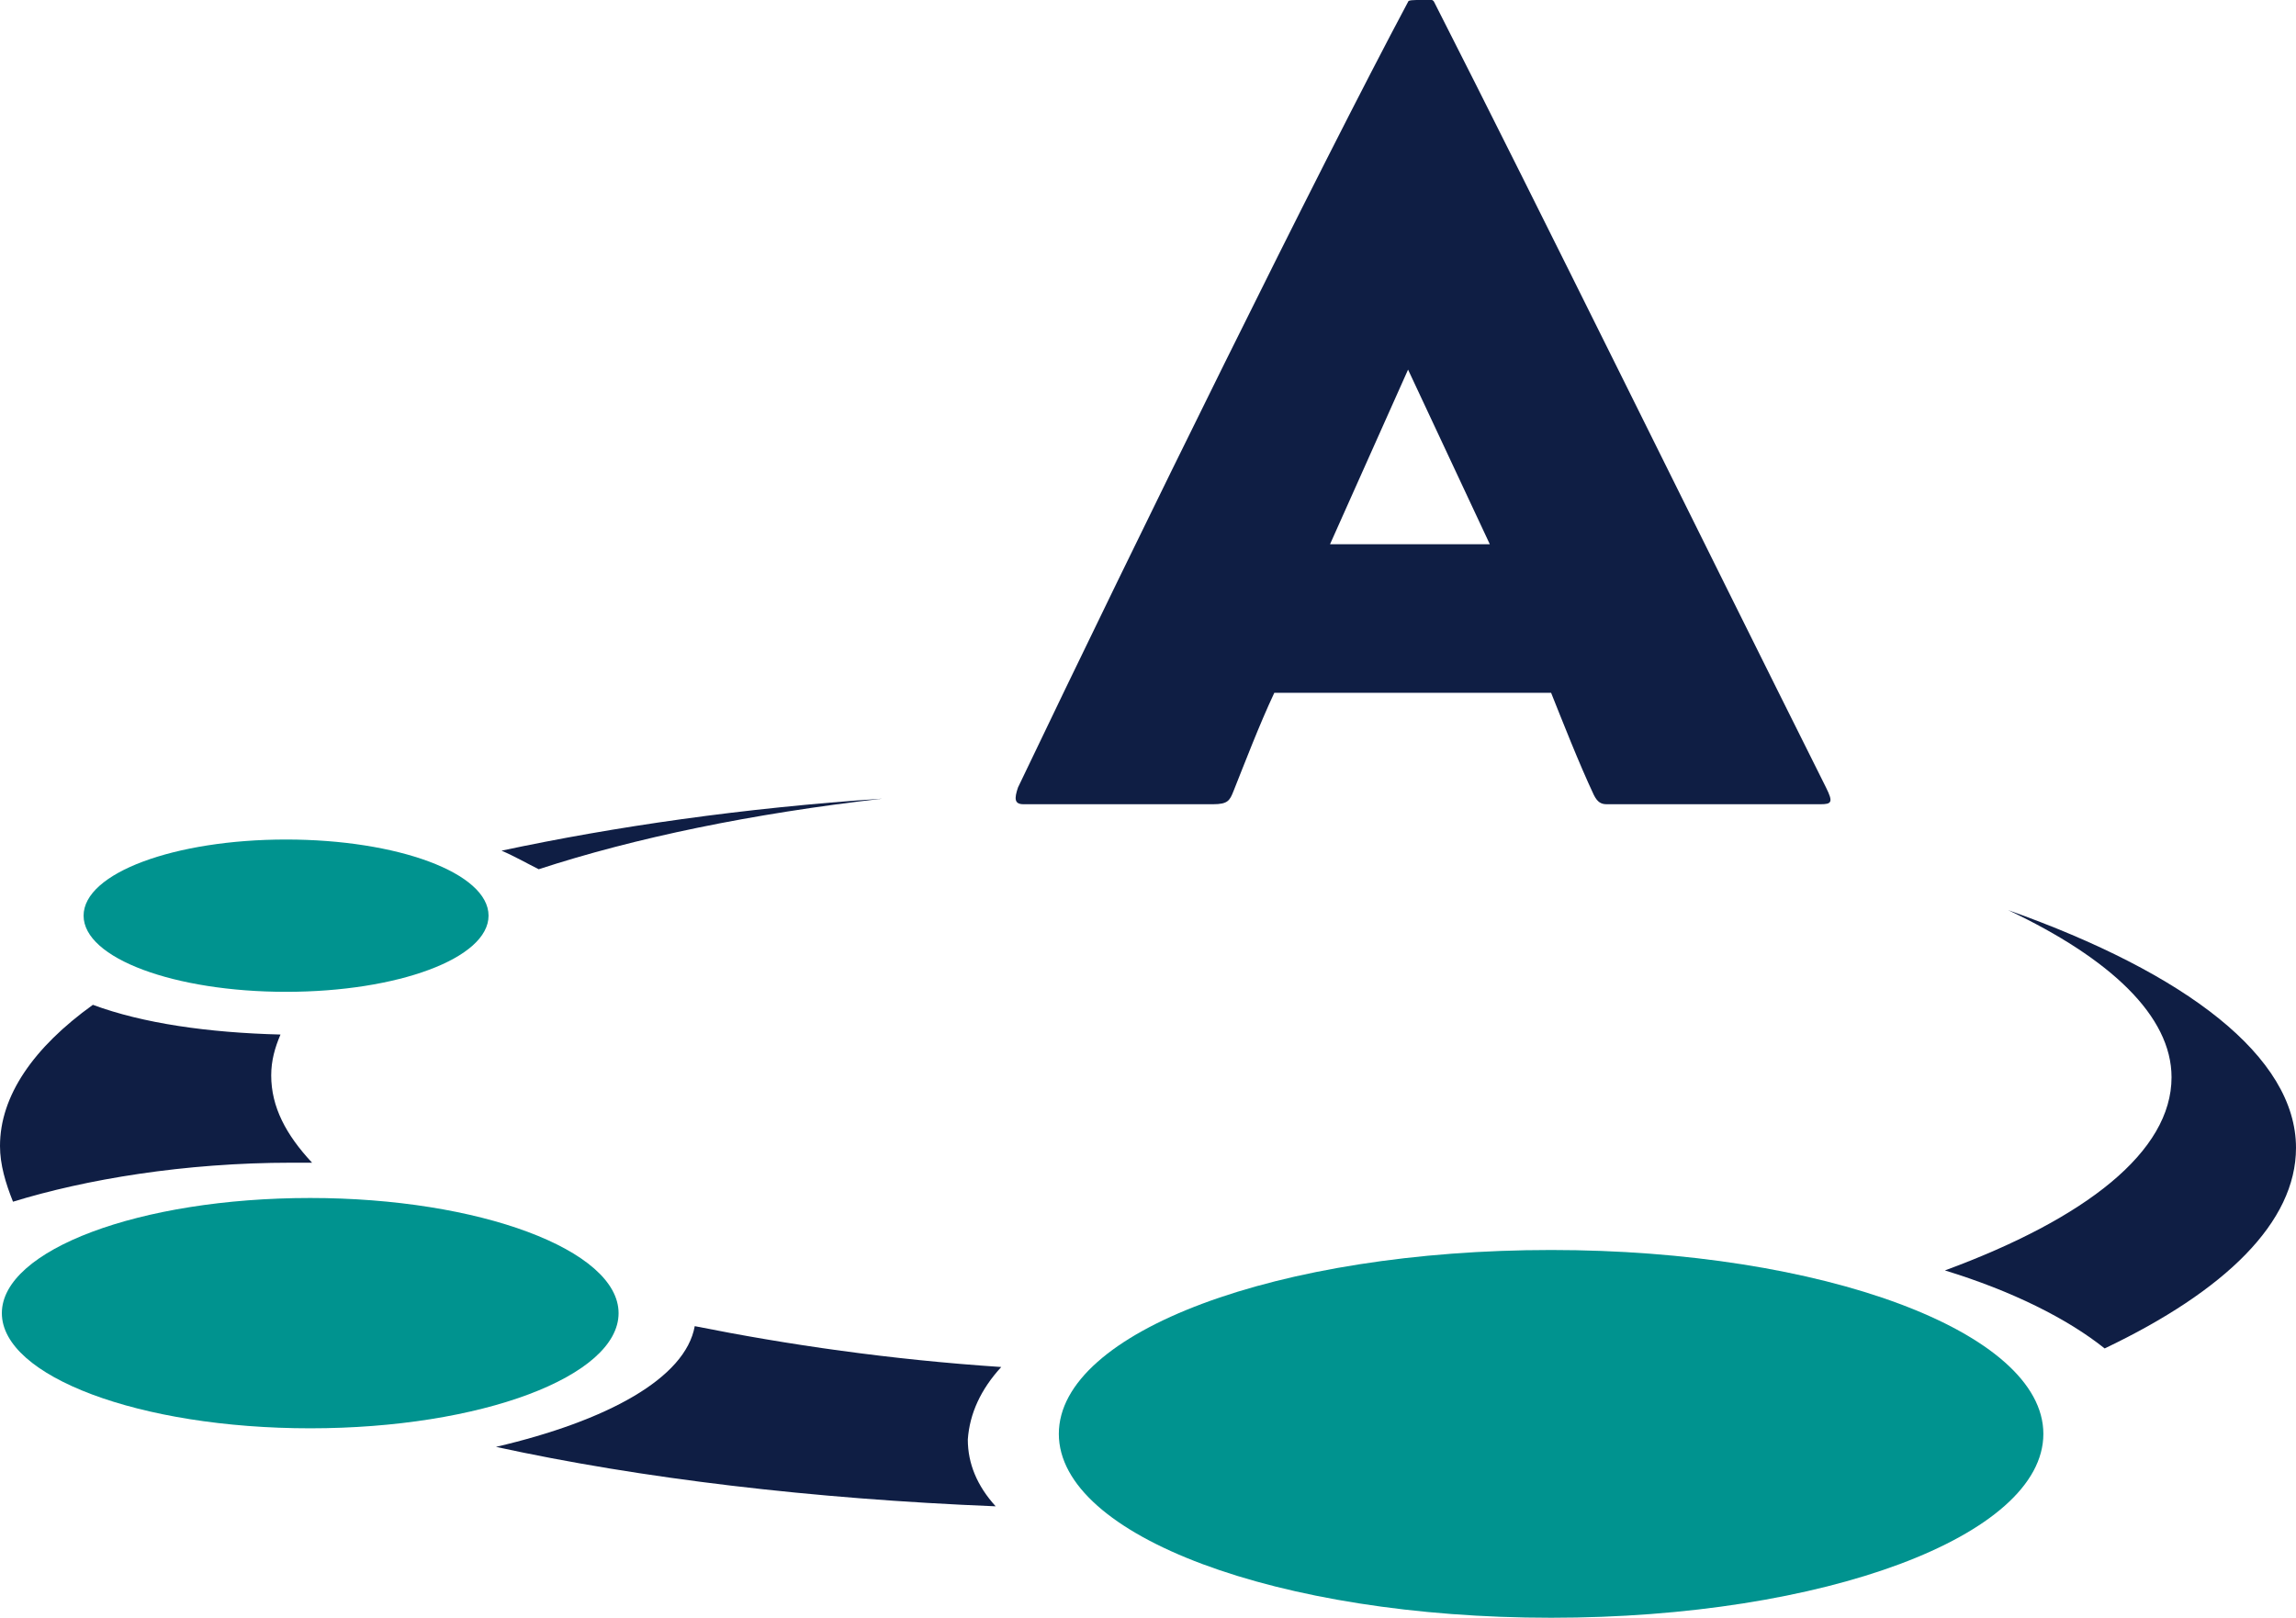 <?xml version="1.0" encoding="utf-8"?>
<!-- Generator: Adobe Illustrator 24.0.2, SVG Export Plug-In . SVG Version: 6.00 Build 0)  -->
<svg version="1.1" id="Ebene_1" xmlns="http://www.w3.org/2000/svg" xmlns:xlink="http://www.w3.org/1999/xlink" x="0px" y="0px"
	 viewBox="0 0 123.6 87.1" style="enable-background:new 0 0 123.6 87.1;" xml:space="preserve">
<style type="text/css">
	.Grün_x0020_bogenförmig{fill:url(#SVGID_1_);stroke:#FFFFFF;stroke-width:0.25;stroke-miterlimit:1;}
	.st0{fill:#0F1E44;}
	.st1{fill:#00938F;}
</style>
<linearGradient id="SVGID_1_" gradientUnits="userSpaceOnUse" x1="-136" y1="479.446" x2="-135.293" y2="478.739">
	<stop  offset="0" style="stop-color:#249E2E"/>
	<stop  offset="0.983" style="stop-color:#1C371D"/>
</linearGradient>
<g>
	<path class="st0" d="M80.2,29.3h-8.6l4.2-9.4L80.2,29.3z M98.3,42.4C91.5,28.8,82.8,11.1,77.2,0.1C77.1-0.1,76.8,0,76.5,0
		c-0.4,0-0.7,0-0.7,0.1c-4.8,9-14.5,28.7-21,42.3c-0.2,0.6-0.2,0.9,0.3,0.9h10.2c0.8,0,0.9-0.2,1.1-0.7c0.6-1.5,1.4-3.6,2.2-5.3
		h14.9c0.6,1.5,1.5,3.8,2.3,5.5c0.2,0.4,0.4,0.5,0.7,0.5H98C98.6,43.3,98.7,43.2,98.3,42.4"/>
	<path class="st0" d="M15.7,62.6c0.4,0,0.7,0,1.1,0c-1.4-1.5-2.2-3-2.2-4.7c0-0.8,0.2-1.5,0.5-2.2c-3.9-0.1-7.4-0.6-10.1-1.6
		c-3.2,2.3-5,4.9-5,7.6c0,1,0.3,2,0.7,3C4.6,63.5,9.9,62.6,15.7,62.6 M53.9,73.6c-6-0.4-11.5-1.2-16.5-2.2
		c-0.5,2.8-4.7,5.1-10.7,6.5c7.8,1.7,17,2.8,26.9,3.2c-1-1.1-1.5-2.3-1.5-3.6C52.2,76.1,52.8,74.8,53.9,73.6 M29,46.8
		c5.2-1.7,11.5-3,18.5-3.8C40,43.5,33.1,44.5,27,45.8C27.7,46.1,28.4,46.5,29,46.8 M123.6,61.8c0-4.9-5.9-9.4-15.5-12.8
		c5.5,2.6,8.8,5.7,8.8,9c0,4-4.6,7.6-12.2,10.4c3.6,1.1,6.6,2.6,8.6,4.2C119.8,69.5,123.6,65.8,123.6,61.8"/>
	<path class="st1" d="M15.4,53.4c6,0,10.9-1.8,10.9-4.1c0-2.3-4.9-4.1-10.9-4.1c-6,0-10.9,1.8-10.9,4.1C4.5,51.6,9.4,53.4,15.4,53.4
		"/>
	<path class="st1" d="M16.7,76.9c9.2,0,16.6-2.8,16.6-6.2c0-3.4-7.5-6.2-16.6-6.2c-9.2,0-16.6,2.8-16.6,6.2
		C0.1,74.1,7.5,76.9,16.7,76.9"/>
	<path class="st1" d="M83.5,87.1c14.7,0,26.5-4.4,26.5-9.9c0-5.5-11.9-9.9-26.5-9.9c-14.7,0-26.5,4.4-26.5,9.9
		C57,82.7,68.8,87.1,83.5,87.1"/>
</g>
</svg>
